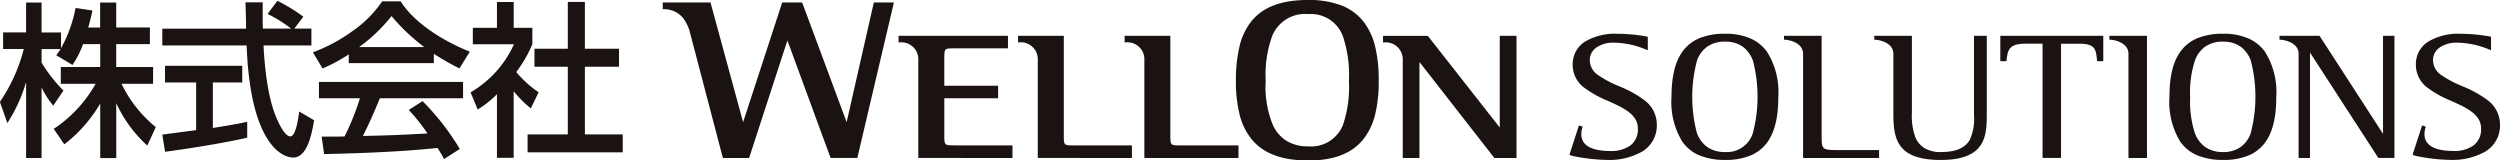 <svg xmlns="http://www.w3.org/2000/svg" width="300" height="19.259" viewBox="0 0 300 19.259">
  <g id="グループ_48" data-name="グループ 48" transform="translate(-384.213 -346.192)">
    <path id="パス_154" data-name="パス 154" d="M398.154,365.156h-1.895a.018.018,0,0,1-.018-.018v-6.524a17.01,17.01,0,0,1-4.3,4.891l-.012,0-.01-.009-1.246-1.823a.02.02,0,0,1,0-.026,15.707,15.707,0,0,0,5.017-5.4h-4.164a.017.017,0,0,1-.018-.018v-1.983a.018.018,0,0,1,.018-.017h4.714v-2.742h-2.059a11.239,11.239,0,0,1-1.19,2.379l-.071.112a.017.017,0,0,1-.025,0l-1.916-1.148-.009-.012,0-.015c.166-.216.357-.468.52-.726h-2.288v1.624a17.1,17.1,0,0,0,2.619,3.346.016.016,0,0,1,0,.02l-1.208,1.786a.013.013,0,0,1-.012.007.013.013,0,0,1-.015-.006,11.175,11.175,0,0,1-1.386-2.162v8.44a.018.018,0,0,1-.018.018h-1.82a.017.017,0,0,1-.017-.018v-9.1a18.532,18.532,0,0,1-2.23,4.9s-.008.01-.017.006a.014.014,0,0,1-.013-.009l-.88-2.5v-.016a19.963,19.963,0,0,0,2.864-6.341h-2.467a.016.016,0,0,1-.017-.018V350.1a.016.016,0,0,1,.017-.018h2.742V346.51a.017.017,0,0,1,.017-.018h1.82a.019.019,0,0,1,.018.018v3.574h2.319a.018.018,0,0,1,.018.018v1.882a16.476,16.476,0,0,0,1.745-4.822.018.018,0,0,1,.021-.012l1.991.3.013.008,0,.012c-.091.433-.241,1.114-.512,2.022h1.434V346.51a.018.018,0,0,1,.018-.018h1.895a.018.018,0,0,1,.018.018v2.978h4.023a.018.018,0,0,1,.018.018v1.964a.017.017,0,0,1-.018.017h-4.023v2.742h4.407a.018.018,0,0,1,.018.017v1.983a.017.017,0,0,1-.018.018H398.8a14.987,14.987,0,0,0,4.1,5.188.021.021,0,0,1,0,.021l-1,2.18a.017.017,0,0,1-.012.01.015.015,0,0,1-.016,0l-.035-.033a15.639,15.639,0,0,1-3.672-5.036v6.563A.017.017,0,0,1,398.154,365.156Zm21.224-.061c-.384,0-1.74-.159-3.05-2.2-1.476-2.3-2.323-6.085-2.52-11.248h-10.1a.018.018,0,0,1-.018-.018v-1.982a.018.018,0,0,1,.018-.018h10.038c0-.481-.057-2.648-.076-3.136l.006-.014.012-.006h2.031a.018.018,0,0,1,.017.018c0,.317,0,.63,0,.93,0,.868-.007,1.621.02,2.207h3.4a16.855,16.855,0,0,0-2.809-1.751c0-.006-.008-.007-.009-.013v-.014l1.151-1.548a.016.016,0,0,1,.021-.006,20.113,20.113,0,0,1,3.087,1.887s.006.006.006.011v.011l-1.072,1.422h2.033a.018.018,0,0,1,.018.018v1.982a.017.017,0,0,1-.018.018h-5.728c.28,5.491,1.179,7.76,1.474,8.506,0,.015.017.041.03.073.81,1.931,1.378,2.337,1.715,2.337.447,0,.812-1.025,1.055-2.962a.014.014,0,0,1,.01-.013.019.019,0,0,1,.016,0l1.762,1.031a.013.013,0,0,1,.009.017C421.632,362.2,421.121,365.1,419.378,365.1Zm-15.342-.694a.017.017,0,0,1-.018-.014l-.327-2.025,0-.013.012-.006c.6-.081,1.728-.228,2.635-.35.654-.084,1.21-.157,1.411-.186v-5.72h-3.717a.017.017,0,0,1-.018-.017v-1.964a.017.017,0,0,1,.018-.017h9.232a.017.017,0,0,1,.018.017v1.964a.017.017,0,0,1-.018.017h-3.507v5.458c2.079-.318,3.238-.548,4.1-.731l.015,0,.006.014V362.7a.017.017,0,0,1-.013.018c-3.19.729-7.68,1.4-9.828,1.686Zm33.463.874h0l-.01-.009a13.055,13.055,0,0,0-.778-1.319c-3.523.372-8.1.62-13.592.734h0a.018.018,0,0,1-.018-.016l-.287-2.064,0-.013.013,0c1.751,0,2.451-.011,2.729-.02a29.416,29.416,0,0,0,1.846-4.587h-4.9a.018.018,0,0,1-.017-.018v-1.925a.017.017,0,0,1,.017-.017h17.261a.018.018,0,0,1,.018.017v1.925a.019.019,0,0,1-.018.018h-9.968c-.691,1.7-1.43,3.349-2.033,4.526,3.578-.08,3.991-.1,7.754-.3l-.128-.177a21.839,21.839,0,0,0-2.114-2.632l0-.013a.019.019,0,0,1,.009-.014l1.627-1.033a.015.015,0,0,1,.021,0,29.807,29.807,0,0,1,4.45,5.716.022.022,0,0,1-.008.025l-1.859,1.188ZM422.922,354.4a.017.017,0,0,1-.016-.009l-1.13-1.905v-.013a.017.017,0,0,1,.011-.01,19.781,19.781,0,0,0,4.687-2.511,13.871,13.871,0,0,0,3.6-3.594l.013-.007h2.2l.013.007c1.391,2.249,4.482,4.5,8.267,6.025.007,0,.009.007.012.011a.017.017,0,0,1,0,.016l-1.225,1.982a.019.019,0,0,1-.023.006,31.922,31.922,0,0,1-3.058-1.749v1.1a.018.018,0,0,1-.018.018H426.081a.018.018,0,0,1-.017-.018v-1.038a18.562,18.562,0,0,1-3.136,1.689Zm4.38-2.556h7.826a23.687,23.687,0,0,1-3.9-3.689l-.028-.034A19.942,19.942,0,0,1,427.3,351.849Zm18.536,13.286h-1.974a.016.016,0,0,1-.017-.017V357.5a12.384,12.384,0,0,1-2.257,1.8l-.035.021a.023.023,0,0,1-.016,0l-.011-.009-.842-2.022a.019.019,0,0,1,.008-.024,12.722,12.722,0,0,0,5.193-5.759h-4.917a.018.018,0,0,1-.017-.018v-1.944a.018.018,0,0,1,.017-.018h2.877v-3.076a.016.016,0,0,1,.017-.018h1.974a.018.018,0,0,1,.018.018v3.076h2.222a.018.018,0,0,1,.018.018v1.95a15.714,15.714,0,0,1-1.93,3.345,13.019,13.019,0,0,0,2.545,2.332l.125.1a.016.016,0,0,1,0,.021l-.919,1.883c0,.007-.007.009-.012.011l-.015,0a14,14,0,0,1-2.038-2.047v7.984A.017.017,0,0,1,445.838,365.135Zm13.082-.655H447.54a.018.018,0,0,1-.017-.018v-2.121a.019.019,0,0,1,.017-.018h4.809v-8.118h-3.983a.016.016,0,0,1-.018-.017v-2.124a.016.016,0,0,1,.018-.018h3.983v-5.595a.018.018,0,0,1,.018-.018h2.012a.017.017,0,0,1,.018.018v5.595h4.081a.018.018,0,0,1,.018.018v2.124a.017.017,0,0,1-.018.017H454.4v8.118h4.523a.019.019,0,0,1,.017.018v2.121A.018.018,0,0,1,458.92,364.48Zm28.132.672H483.92a.049.049,0,0,1-.048-.034L478.7,351.04l-4.58,14.074a.048.048,0,0,1-.046.038H471a.055.055,0,0,1-.052-.038c-.036-.137-3.612-13.78-3.906-14.893a4.958,4.958,0,0,0-.875-1.883,2.925,2.925,0,0,0-2.375-1.04.053.053,0,0,1-.049-.054v-.7a.052.052,0,0,1,.049-.054h5.641a.054.054,0,0,1,.052.041l3.9,14.323,4.679-14.326a.054.054,0,0,1,.048-.038h2.323a.057.057,0,0,1,.05.036l5.325,14.326,3.253-14.319a.053.053,0,0,1,.049-.043h2.306a.051.051,0,0,1,.039.023.052.052,0,0,1,.009.045L487.1,365.111A.054.054,0,0,1,487.052,365.152Zm54.131.3c-3.17,0-5.395-.845-6.8-2.579a7.584,7.584,0,0,1-1.438-3.025,16.089,16.089,0,0,1-.422-3.96,17.265,17.265,0,0,1,.4-3.986,7.7,7.7,0,0,1,1.394-3.072c1.383-1.775,3.633-2.637,6.87-2.637a10.867,10.867,0,0,1,4.048.677,6.2,6.2,0,0,1,2.629,1.964,7.831,7.831,0,0,1,1.394,3.067,17.1,17.1,0,0,1,.4,3.986,16.65,16.65,0,0,1-.4,3.936,7.718,7.718,0,0,1-1.4,3.025C546.482,364.6,544.3,365.451,541.183,365.451Zm0-17.568a4.255,4.255,0,0,0-4.3,2.611,13.809,13.809,0,0,0-.788,5.393,12.062,12.062,0,0,0,.824,5.215,4.43,4.43,0,0,0,1.524,1.9,4.749,4.749,0,0,0,2.74.754,4.1,4.1,0,0,0,4.2-2.606,14.259,14.259,0,0,0,.7-5.264,14.417,14.417,0,0,0-.731-5.36A4.092,4.092,0,0,0,541.185,347.883Zm-8.395,17.269h-11.2a.055.055,0,0,1-.053-.054v-11.66a2.031,2.031,0,0,0-2.313-2.146.053.053,0,0,1-.055-.052v-.7a.044.044,0,0,1,.018-.036.045.045,0,0,1,.037-.013h5.384a.052.052,0,0,1,.049.052v11.787c0,.667,0,1,.16,1.159s.517.156,1.167.156h6.8a.05.05,0,0,1,.035.016.057.057,0,0,1,.015.036v1.4A.052.052,0,0,1,532.79,365.152Zm-12.8,0H508.8a.056.056,0,0,1-.055-.054v-11.66a2.031,2.031,0,0,0-2.314-2.146.051.051,0,0,1-.05-.052v-.7a.048.048,0,0,1,.013-.036.049.049,0,0,1,.037-.013h5.386a.053.053,0,0,1,.052.052v11.787c0,.667,0,1,.158,1.159s.516.156,1.166.156h6.8a.055.055,0,0,1,.035.016.051.051,0,0,1,.015.036v1.4A.052.052,0,0,1,519.993,365.152Zm46.154,0h-2.578a.06.06,0,0,1-.045-.02l-8.972-11.5V365.1a.054.054,0,0,1-.053.054h-1.9a.055.055,0,0,1-.039-.016.053.053,0,0,1-.013-.038v-11.66a2.033,2.033,0,0,0-2.317-2.144.05.05,0,0,1-.049-.052v-.7a.049.049,0,0,1,.015-.038.052.052,0,0,1,.035-.013h5.3a.048.048,0,0,1,.04.02l8.617,10.978V350.541a.055.055,0,0,1,.053-.052h1.907a.054.054,0,0,1,.052.052V365.1A.054.054,0,0,1,566.147,365.152Zm-60.492,0H494.462a.052.052,0,0,1-.054-.054v-11.66a2.03,2.03,0,0,0-2.313-2.144.05.05,0,0,1-.052-.052v-.7a.053.053,0,0,1,.015-.038.058.058,0,0,1,.037-.013h13.023a.053.053,0,0,1,.05.052v1.4a.05.05,0,0,1-.05.054h-6.262c-.651,0-1.012,0-1.169.155s-.158.5-.158,1.16v3.17h6.408a.052.052,0,0,1,.05.053v1.4a.051.051,0,0,1-.05.053H497.53v4.337c0,.667,0,1,.158,1.159s.518.156,1.169.156h6.8a.05.05,0,0,1,.035.016.047.047,0,0,1,.018.036v1.4A.055.055,0,0,1,505.655,365.152Zm85.575.234a7.839,7.839,0,0,1-3.134-.568,4.738,4.738,0,0,1-1.979-1.592,9.086,9.086,0,0,1-1.319-5.4c0-2.495.453-4.307,1.384-5.531a4.751,4.751,0,0,1,1.985-1.522,7.964,7.964,0,0,1,3.062-.529,7.445,7.445,0,0,1,3.067.576,4.8,4.8,0,0,1,1.969,1.6,9.046,9.046,0,0,1,1.35,5.409c0,2.479-.447,4.282-1.368,5.506a4.734,4.734,0,0,1-1.974,1.524A7.844,7.844,0,0,1,591.23,365.386Zm0-14.194a3.639,3.639,0,0,0-2.164.616,3.572,3.572,0,0,0-1.185,1.576,16.958,16.958,0,0,0-.035,8.772,3.665,3.665,0,0,0,1.177,1.633,3.61,3.61,0,0,0,2.207.651,3.271,3.271,0,0,0,3.307-2.189,17.141,17.141,0,0,0,.035-8.77,3.675,3.675,0,0,0-1.163-1.64A3.526,3.526,0,0,0,591.23,351.192Zm40.264,13.96h-2.115a.053.053,0,0,1-.055-.054v-13.66H627.3c-1.965,0-2.158.7-2.3,1.984l-.009.07a.052.052,0,0,1-.055.044H624.3a.048.048,0,0,1-.036-.016.06.06,0,0,1-.013-.035l0-2.947a.05.05,0,0,1,.048-.049h12.255a.057.057,0,0,1,.053.049l0,2.947a.05.05,0,0,1-.015.035.047.047,0,0,1-.037.016h-.638a.054.054,0,0,1-.053-.044c-.007-.049-.01-.1-.016-.152-.133-1.228-.207-1.9-2.171-1.9h-2.142V365.1A.052.052,0,0,1,631.494,365.152Zm19.489.234a7.856,7.856,0,0,1-3.135-.568,4.732,4.732,0,0,1-1.976-1.592,9.084,9.084,0,0,1-1.321-5.4c0-2.495.452-4.307,1.385-5.531a4.737,4.737,0,0,1,1.988-1.522,7.94,7.94,0,0,1,3.06-.529,7.441,7.441,0,0,1,3.067.576,4.8,4.8,0,0,1,1.972,1.6,9.072,9.072,0,0,1,1.347,5.409c0,2.479-.446,4.282-1.368,5.506a4.693,4.693,0,0,1-1.972,1.524A7.868,7.868,0,0,1,650.983,365.386Zm0-14.194a3.651,3.651,0,0,0-2.167.616,3.557,3.557,0,0,0-1.18,1.576,12.165,12.165,0,0,0-.6,4.443,12.411,12.411,0,0,0,.56,4.329,3.662,3.662,0,0,0,1.18,1.633,3.594,3.594,0,0,0,2.2.651,3.547,3.547,0,0,0,2.138-.617,3.5,3.5,0,0,0,1.169-1.571,17.174,17.174,0,0,0,.035-8.77,3.661,3.661,0,0,0-1.16-1.64A3.541,3.541,0,0,0,650.983,351.192ZM609.653,364.2h-4.9c-1.02,0-1.484-.038-1.711-.27s-.234-.718-.234-1.583V350.541a.047.047,0,0,0-.02-.038.054.054,0,0,0-.038-.013h-4.413a.056.056,0,0,0-.044.052v.37a.051.051,0,0,0,.044.049c.6,0,2.246.369,2.246,1.692V365.1a.054.054,0,0,0,.053.054h9.019a.054.054,0,0,0,.05-.054v-.842A.052.052,0,0,0,609.653,364.2Zm-28.093-5.971a13.547,13.547,0,0,0-3.076-1.7,13.318,13.318,0,0,1-2.441-1.288,2.206,2.206,0,0,1-1.056-1.812,1.838,1.838,0,0,1,.794-1.535,3.55,3.55,0,0,1,2.1-.58,10.275,10.275,0,0,1,4,.885.045.045,0,0,0,.045,0,.058.058,0,0,0,.022-.043v-1.516a.051.051,0,0,0-.04-.051,20.206,20.206,0,0,0-3.613-.345,7.044,7.044,0,0,0-3.9.953,3.228,3.228,0,0,0-1.079,1.165,3.291,3.291,0,0,0-.382,1.592A3.4,3.4,0,0,0,574.3,356.7a12.92,12.92,0,0,0,2.9,1.612c1.832.826,3.557,1.61,3.557,3.3a2.419,2.419,0,0,1-.877,2.021,3.965,3.965,0,0,1-2.48.676c-1.032,0-4.137-.127-3.282-2.874a.056.056,0,0,0-.036-.06l-.349-.116a.051.051,0,0,0-.062.028s-1.079,3.322-1.093,3.365-.046.119.044.152a3.838,3.838,0,0,0,.53.147,21.582,21.582,0,0,0,3.91.431,7.984,7.984,0,0,0,4.164-.974,3.636,3.636,0,0,0,1.806-3.252A3.627,3.627,0,0,0,581.56,358.232Zm101.187,0a13.515,13.515,0,0,0-3.075-1.7,13.274,13.274,0,0,1-2.441-1.288,2.2,2.2,0,0,1-1.055-1.812,1.834,1.834,0,0,1,.793-1.535,3.551,3.551,0,0,1,2.1-.58,10.265,10.265,0,0,1,4,.885.052.052,0,0,0,.048,0,.057.057,0,0,0,.021-.043v-1.516a.05.05,0,0,0-.04-.051,20.245,20.245,0,0,0-3.617-.345,7.042,7.042,0,0,0-3.9.953,3.255,3.255,0,0,0-1.083,1.165,3.29,3.29,0,0,0-.381,1.592,3.4,3.4,0,0,0,1.364,2.742,12.872,12.872,0,0,0,2.9,1.612c1.829.826,3.56,1.61,3.56,3.3a2.41,2.41,0,0,1-.882,2.021,3.955,3.955,0,0,1-2.477.676c-1.032,0-4.137-.127-3.285-2.874a.051.051,0,0,0-.032-.06l-.35-.116a.054.054,0,0,0-.064.028s-1.078,3.322-1.091,3.365-.046.119.044.152a3.633,3.633,0,0,0,.531.147,21.552,21.552,0,0,0,3.909.431,7.985,7.985,0,0,0,4.163-.974,3.622,3.622,0,0,0,1.807-3.252A3.631,3.631,0,0,0,682.747,358.232Zm-60.166-7.743h-1.438a.052.052,0,0,0-.052.052v9.428a6.109,6.109,0,0,1-.5,3c-.565.99-1.7,1.472-3.472,1.472a3.7,3.7,0,0,1-2.012-.5,2.777,2.777,0,0,1-1.029-1.222,7.218,7.218,0,0,1-.438-2.918v-9.257a.054.054,0,0,0-.017-.038.068.068,0,0,0-.041-.013h-4.412a.055.055,0,0,0-.046.052v.37a.05.05,0,0,0,.046.049c.607,0,2.248.369,2.248,1.689V359.8c0,3.056.427,5.588,5.68,5.588,5.53,0,5.53-3.013,5.53-5.677v-9.168A.052.052,0,0,0,622.581,350.489Zm19.255.013a.07.07,0,0,0-.044-.013H637.38a.054.054,0,0,0-.045.052v.37a.049.049,0,0,0,.047.049c.6,0,2.246.369,2.246,1.689V365.1a.053.053,0,0,0,.053.054h2.12a.053.053,0,0,0,.05-.054V350.541A.064.064,0,0,0,641.836,350.5Zm29.657-.013h-1.265a.052.052,0,0,0-.052.052V362.25l-7.6-11.734a.051.051,0,0,0-.044-.027h-4.735a.055.055,0,0,0-.046.052v.37a.05.05,0,0,0,.046.049c.6,0,2.248.369,2.248,1.689V365.1a.053.053,0,0,0,.05.054h1.266a.054.054,0,0,0,.054-.054V352.5l8.186,12.623a.05.05,0,0,0,.042.025h1.851a.052.052,0,0,0,.053-.054V350.541A.052.052,0,0,0,671.493,350.489Z" transform="translate(0 0)" fill="#1a1311"/>
  </g>
</svg>
